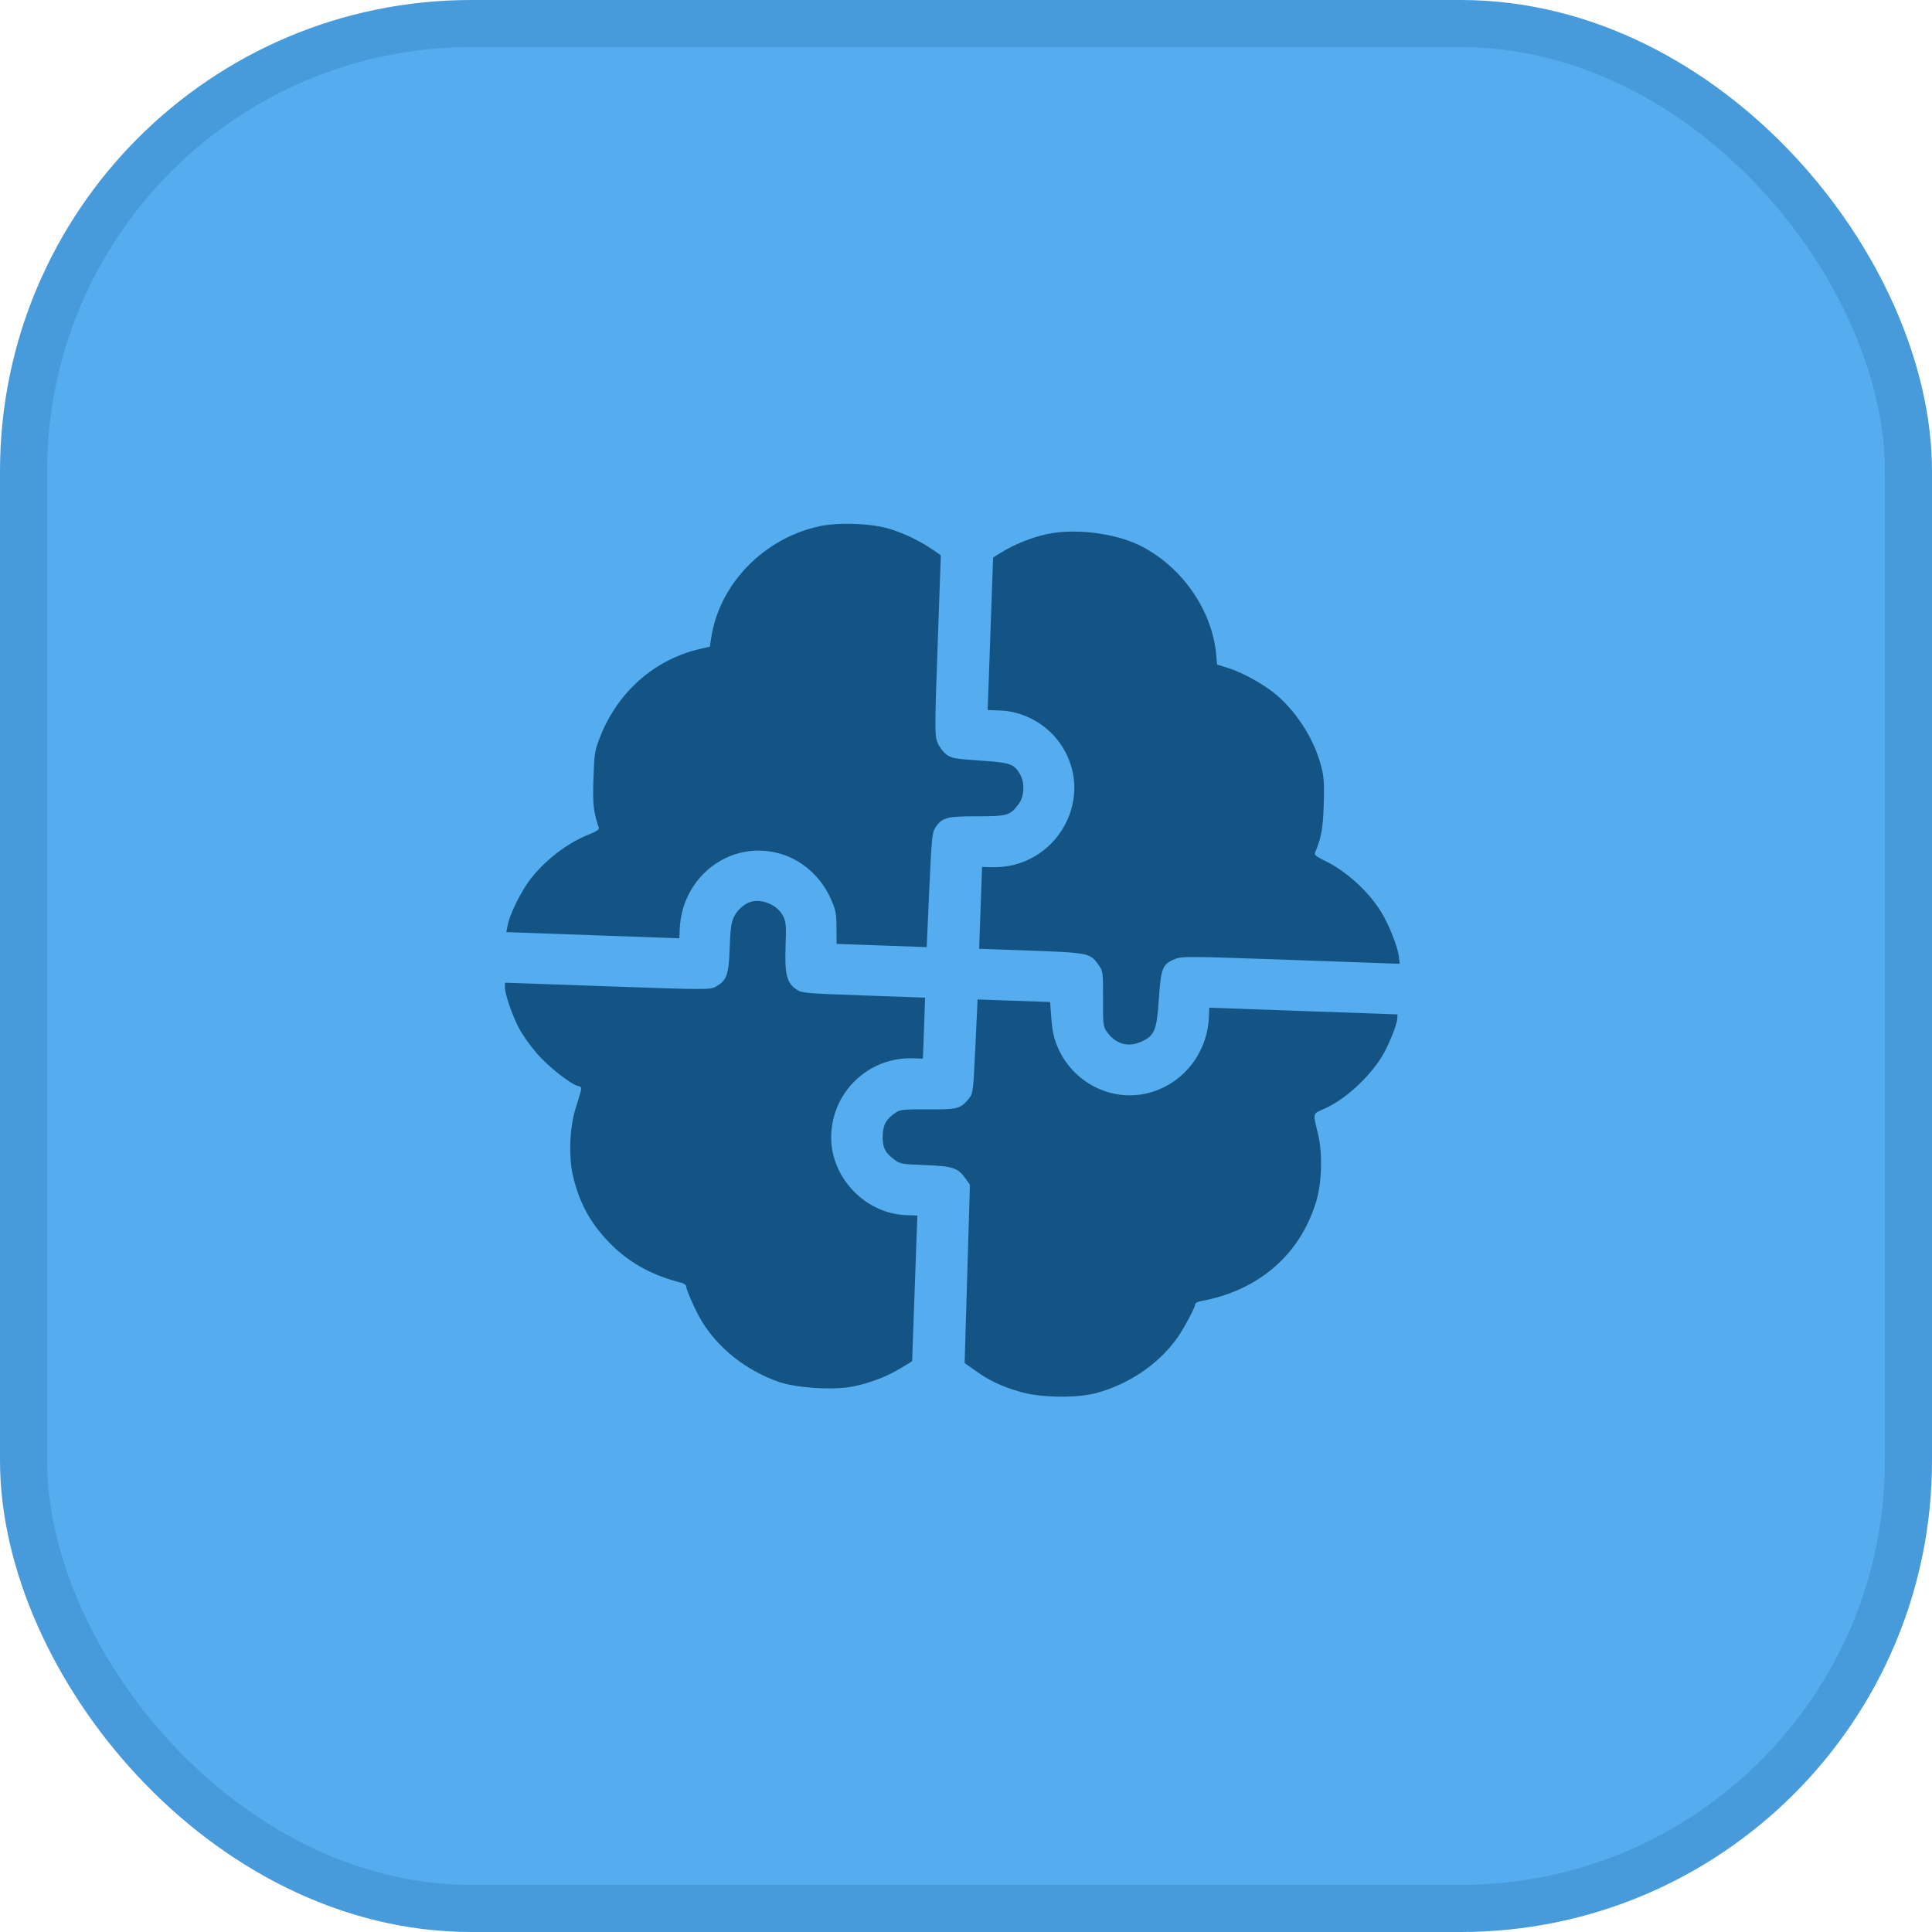 <?xml version="1.0" encoding="UTF-8"?> <svg xmlns="http://www.w3.org/2000/svg" width="41" height="41" viewBox="0 0 41 41" fill="none"><rect x="0.5" y="0.5" width="40" height="40" rx="9.5" fill="#55ACEE" stroke="#489BDA"></rect><path d="M17.396 11.167C16.228 11.414 15.282 12.373 15.097 13.507L15.064 13.724L14.84 13.775C13.887 14.001 13.115 14.681 12.741 15.623C12.622 15.926 12.614 15.966 12.594 16.514C12.574 17.061 12.594 17.232 12.708 17.566C12.718 17.604 12.661 17.642 12.526 17.697C12.038 17.883 11.524 18.283 11.216 18.713C11.032 18.969 10.816 19.413 10.776 19.623L10.744 19.781L12.582 19.847L14.417 19.912L14.424 19.731C14.464 18.592 15.515 17.803 16.574 18.122C17.028 18.257 17.419 18.608 17.622 19.056C17.735 19.305 17.751 19.375 17.751 19.683L17.754 20.031L18.712 20.065L19.666 20.099L19.72 18.887C19.771 17.777 19.782 17.666 19.849 17.565C19.99 17.348 20.095 17.322 20.739 17.323C21.38 17.323 21.436 17.307 21.622 17.058C21.735 16.903 21.75 16.614 21.652 16.441C21.523 16.21 21.45 16.185 20.792 16.14C20.242 16.101 20.194 16.092 20.079 16.007C20.014 15.956 19.929 15.846 19.895 15.759C19.837 15.617 19.834 15.479 19.898 13.697L19.966 11.784L19.796 11.667C19.525 11.48 19.176 11.312 18.86 11.219C18.476 11.105 17.799 11.081 17.396 11.167Z" fill="#145484"></path><path d="M22.204 11.338C21.883 11.408 21.515 11.558 21.257 11.719L21.075 11.831L21.018 13.448L20.96 15.068L21.219 15.077C21.707 15.094 22.187 15.352 22.476 15.748C23.303 16.877 22.443 18.454 21.026 18.403L20.841 18.397L20.81 19.266L20.779 20.135L21.87 20.174C23.095 20.218 23.139 20.227 23.308 20.47C23.407 20.61 23.41 20.622 23.408 21.196C23.404 21.71 23.413 21.792 23.48 21.883C23.666 22.157 23.941 22.237 24.228 22.103C24.506 21.972 24.547 21.866 24.593 21.193C24.639 20.54 24.668 20.463 24.931 20.354C25.081 20.292 25.211 20.293 27.397 20.371L29.705 20.453L29.685 20.294C29.659 20.081 29.475 19.623 29.311 19.354C29.034 18.904 28.55 18.468 28.076 18.247C27.945 18.183 27.891 18.141 27.903 18.104C28.037 17.79 28.073 17.607 28.091 17.1C28.105 16.697 28.098 16.504 28.052 16.32C27.917 15.742 27.557 15.155 27.101 14.757C26.845 14.537 26.384 14.276 26.058 14.175L25.828 14.104L25.809 13.885C25.721 12.934 25.062 11.999 24.17 11.567C23.635 11.308 22.783 11.207 22.204 11.338Z" fill="#145484"></path><path d="M15.927 19.14C15.788 19.187 15.647 19.311 15.579 19.45C15.519 19.573 15.5 19.691 15.485 20.116C15.464 20.697 15.423 20.807 15.189 20.939C15.068 21.005 14.994 21.006 12.893 20.931L10.718 20.854L10.715 20.943C10.71 21.076 10.857 21.514 11.006 21.805C11.075 21.944 11.245 22.184 11.38 22.34C11.614 22.619 12.09 22.995 12.262 23.046C12.361 23.072 12.362 23.053 12.216 23.518C12.09 23.914 12.064 24.543 12.157 24.942C12.282 25.491 12.504 25.914 12.879 26.316C13.303 26.772 13.8 27.056 14.465 27.224C14.52 27.241 14.563 27.272 14.562 27.298C14.559 27.372 14.786 27.873 14.912 28.07C15.267 28.631 15.839 29.081 16.509 29.32C16.87 29.451 17.654 29.505 18.064 29.43C18.433 29.362 18.801 29.224 19.115 29.035L19.357 28.888L19.412 27.342L19.468 25.795L19.231 25.787C18.347 25.756 17.608 24.966 17.64 24.082C17.673 23.154 18.443 22.429 19.375 22.459L19.586 22.466L19.609 21.819L19.632 21.172L18.33 21.125C17.087 21.081 17.017 21.075 16.905 21C16.699 20.863 16.65 20.68 16.671 20.088C16.687 19.633 16.682 19.563 16.613 19.431C16.499 19.204 16.159 19.063 15.927 19.14Z" fill="#145484"></path><path d="M20.699 22.204C20.655 23.143 20.649 23.206 20.571 23.3C20.389 23.53 20.333 23.547 19.696 23.543C19.177 23.539 19.096 23.547 19.005 23.614C18.803 23.751 18.74 23.868 18.732 24.101C18.723 24.345 18.785 24.469 18.991 24.617C19.099 24.699 19.151 24.708 19.624 24.725C20.216 24.746 20.329 24.784 20.481 25L20.583 25.141L20.527 27.035L20.471 28.926L20.695 29.085C20.994 29.3 21.267 29.428 21.656 29.538C22.085 29.665 22.87 29.674 23.278 29.559C23.962 29.369 24.566 28.96 24.959 28.426C25.099 28.239 25.36 27.756 25.363 27.681C25.364 27.656 25.409 27.628 25.469 27.615C26.699 27.396 27.585 26.635 27.93 25.503C28.051 25.111 28.07 24.482 27.973 24.078C27.86 23.6 27.848 23.644 28.107 23.528C28.532 23.343 29.053 22.869 29.325 22.423C29.462 22.202 29.649 21.738 29.653 21.616L29.657 21.527L27.659 21.456L25.662 21.385L25.655 21.577C25.623 22.372 25.077 23.038 24.319 23.207C23.565 23.373 22.787 22.975 22.46 22.256C22.368 22.045 22.335 21.911 22.312 21.625L22.285 21.264L21.515 21.237L20.746 21.21L20.699 22.204Z" fill="#145484"></path></svg> 